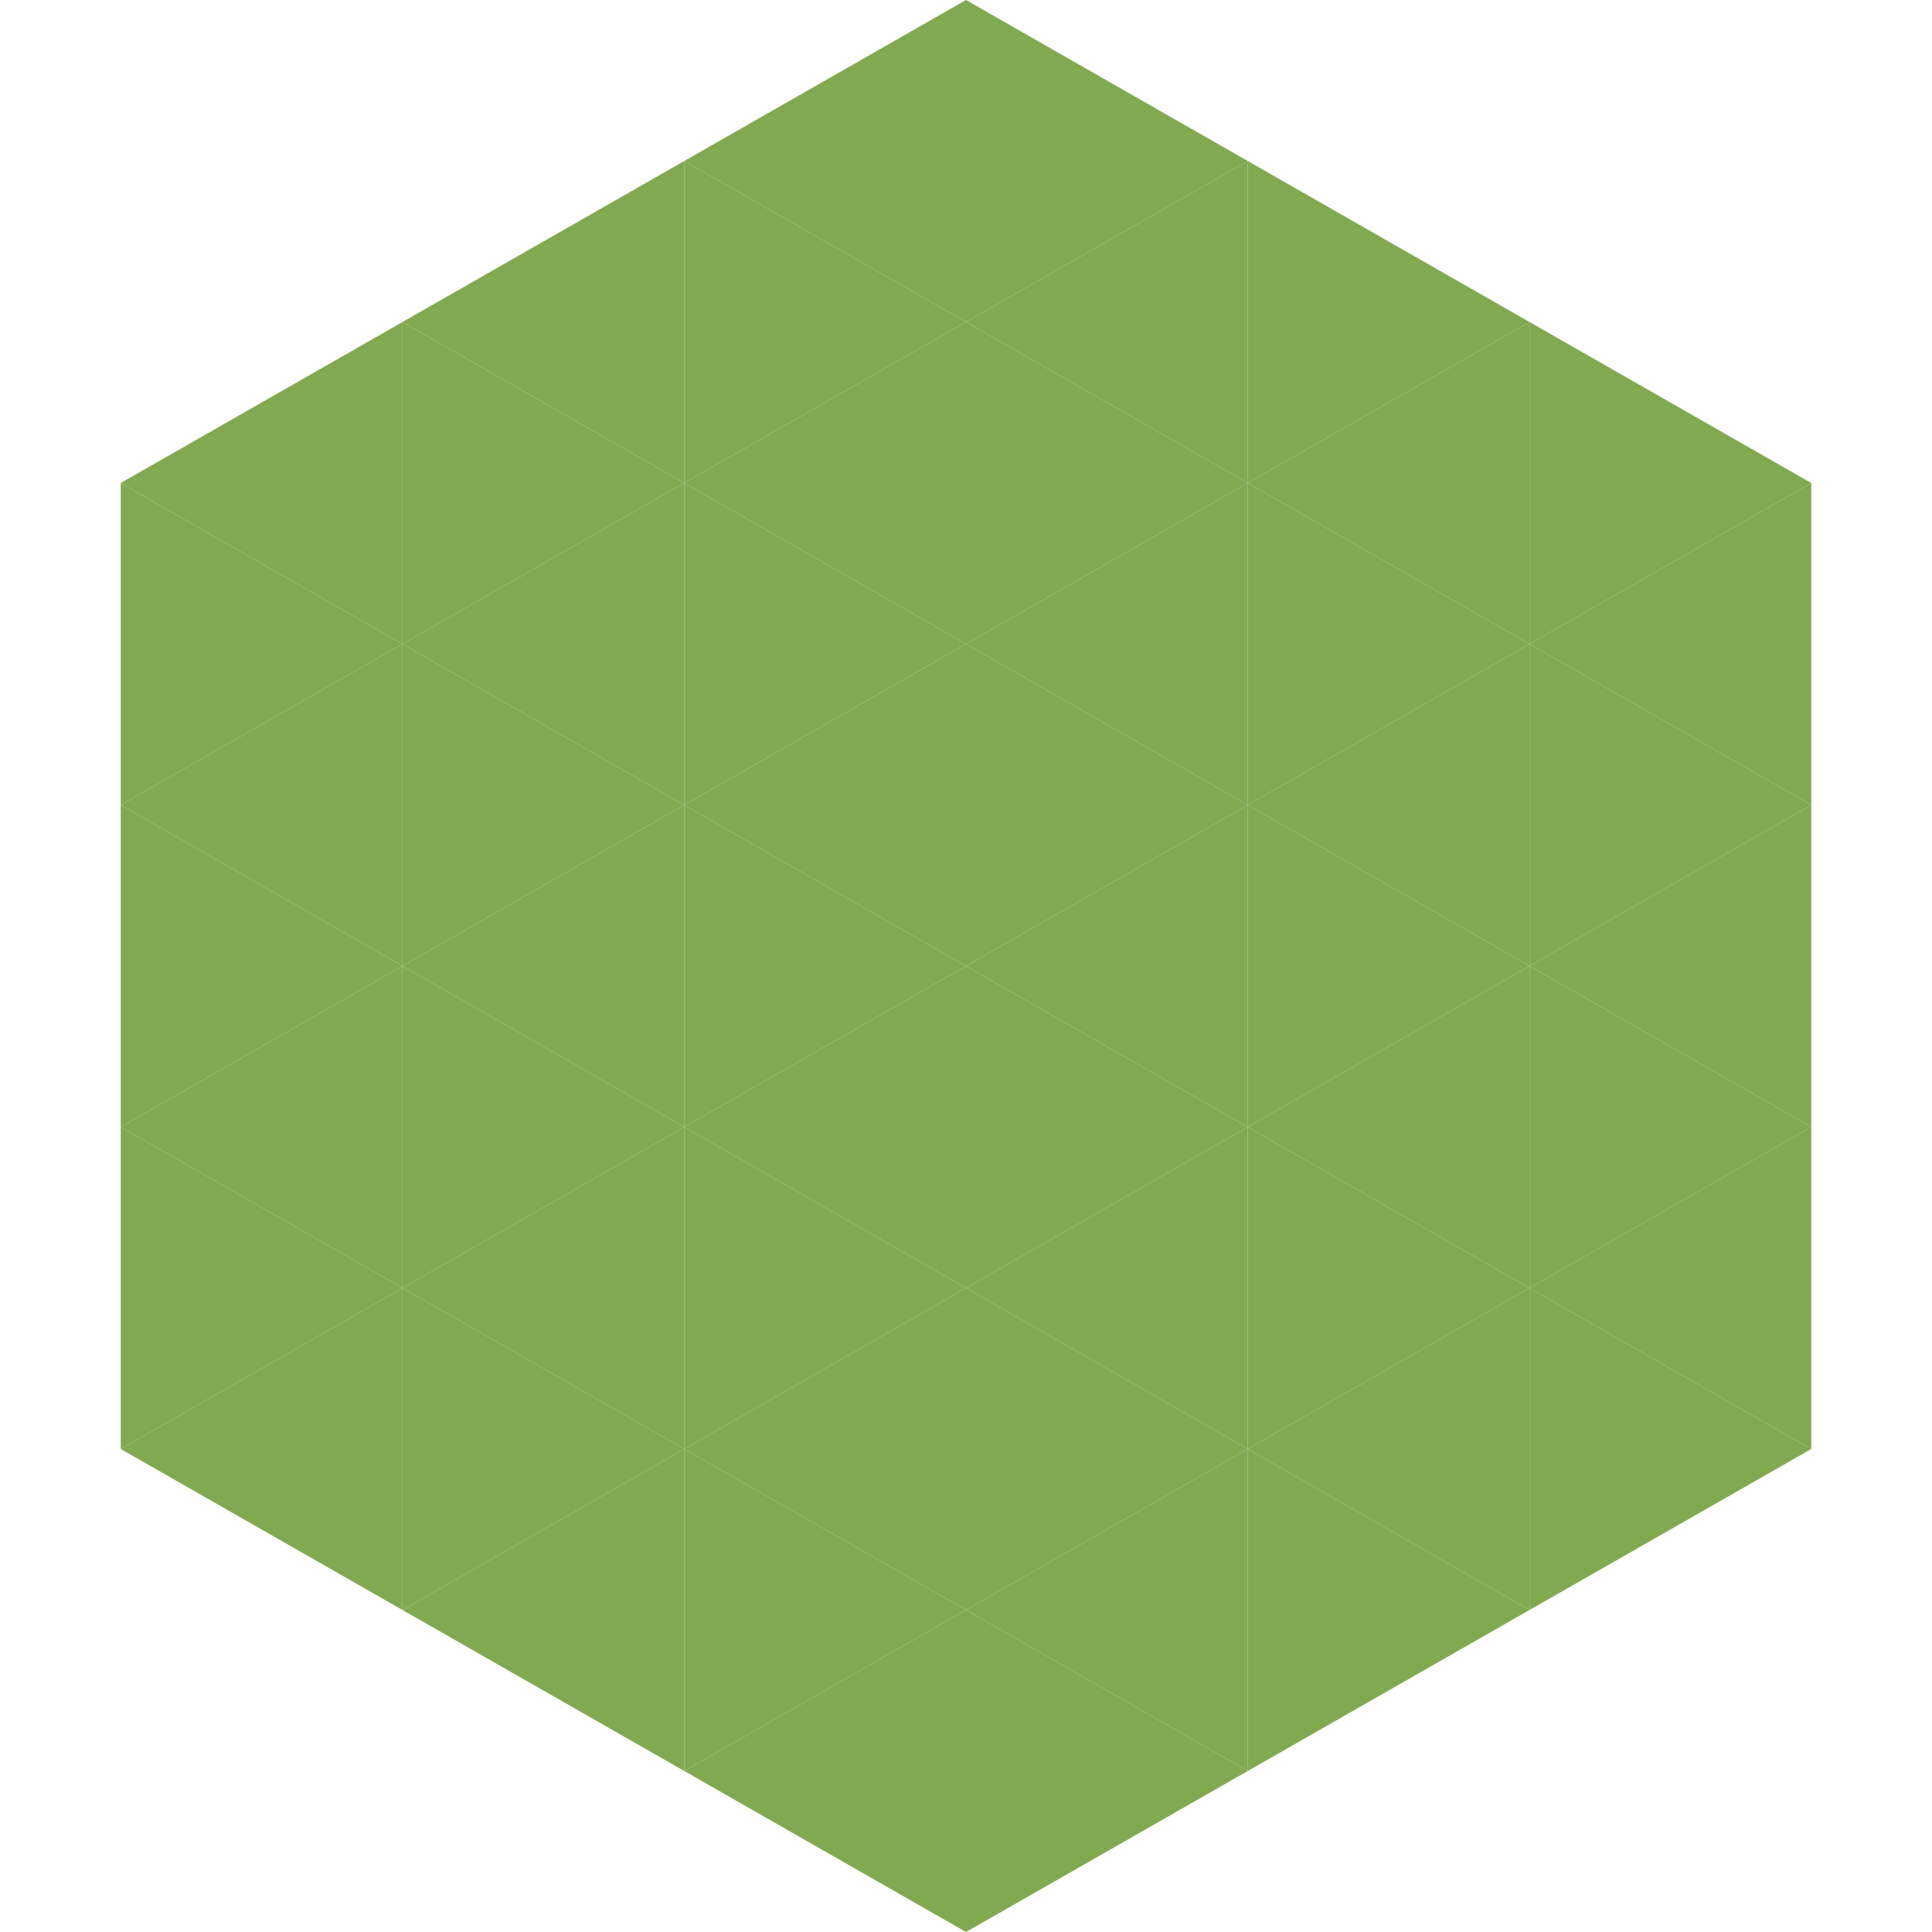 <?xml version="1.0"?>
<!-- Generated by SVGo -->
<svg width="240" height="240"
     xmlns="http://www.w3.org/2000/svg"
     xmlns:xlink="http://www.w3.org/1999/xlink">
<polygon points="50,40 15,60 50,80" style="fill:rgb(129,169,82)" />
<polygon points="190,40 225,60 190,80" style="fill:rgb(129,169,82)" />
<polygon points="15,60 50,80 15,100" style="fill:rgb(129,169,82)" />
<polygon points="225,60 190,80 225,100" style="fill:rgb(129,169,82)" />
<polygon points="50,80 15,100 50,120" style="fill:rgb(129,169,82)" />
<polygon points="190,80 225,100 190,120" style="fill:rgb(129,169,82)" />
<polygon points="15,100 50,120 15,140" style="fill:rgb(129,169,82)" />
<polygon points="225,100 190,120 225,140" style="fill:rgb(129,169,82)" />
<polygon points="50,120 15,140 50,160" style="fill:rgb(129,169,82)" />
<polygon points="190,120 225,140 190,160" style="fill:rgb(129,169,82)" />
<polygon points="15,140 50,160 15,180" style="fill:rgb(129,169,82)" />
<polygon points="225,140 190,160 225,180" style="fill:rgb(129,169,82)" />
<polygon points="50,160 15,180 50,200" style="fill:rgb(129,169,82)" />
<polygon points="190,160 225,180 190,200" style="fill:rgb(129,169,82)" />
<polygon points="15,180 50,200 15,220" style="fill:rgb(255,255,255); fill-opacity:0" />
<polygon points="225,180 190,200 225,220" style="fill:rgb(255,255,255); fill-opacity:0" />
<polygon points="50,0 85,20 50,40" style="fill:rgb(255,255,255); fill-opacity:0" />
<polygon points="190,0 155,20 190,40" style="fill:rgb(255,255,255); fill-opacity:0" />
<polygon points="85,20 50,40 85,60" style="fill:rgb(129,169,82)" />
<polygon points="155,20 190,40 155,60" style="fill:rgb(129,169,82)" />
<polygon points="50,40 85,60 50,80" style="fill:rgb(129,169,82)" />
<polygon points="190,40 155,60 190,80" style="fill:rgb(129,169,82)" />
<polygon points="85,60 50,80 85,100" style="fill:rgb(129,169,82)" />
<polygon points="155,60 190,80 155,100" style="fill:rgb(129,169,82)" />
<polygon points="50,80 85,100 50,120" style="fill:rgb(129,169,82)" />
<polygon points="190,80 155,100 190,120" style="fill:rgb(129,169,82)" />
<polygon points="85,100 50,120 85,140" style="fill:rgb(129,169,82)" />
<polygon points="155,100 190,120 155,140" style="fill:rgb(129,169,82)" />
<polygon points="50,120 85,140 50,160" style="fill:rgb(129,169,82)" />
<polygon points="190,120 155,140 190,160" style="fill:rgb(129,169,82)" />
<polygon points="85,140 50,160 85,180" style="fill:rgb(129,169,82)" />
<polygon points="155,140 190,160 155,180" style="fill:rgb(129,169,82)" />
<polygon points="50,160 85,180 50,200" style="fill:rgb(129,169,82)" />
<polygon points="190,160 155,180 190,200" style="fill:rgb(129,169,82)" />
<polygon points="85,180 50,200 85,220" style="fill:rgb(129,169,82)" />
<polygon points="155,180 190,200 155,220" style="fill:rgb(129,169,82)" />
<polygon points="120,0 85,20 120,40" style="fill:rgb(129,169,82)" />
<polygon points="120,0 155,20 120,40" style="fill:rgb(129,169,82)" />
<polygon points="85,20 120,40 85,60" style="fill:rgb(129,169,82)" />
<polygon points="155,20 120,40 155,60" style="fill:rgb(129,169,82)" />
<polygon points="120,40 85,60 120,80" style="fill:rgb(129,169,82)" />
<polygon points="120,40 155,60 120,80" style="fill:rgb(129,169,82)" />
<polygon points="85,60 120,80 85,100" style="fill:rgb(129,169,82)" />
<polygon points="155,60 120,80 155,100" style="fill:rgb(129,169,82)" />
<polygon points="120,80 85,100 120,120" style="fill:rgb(129,169,82)" />
<polygon points="120,80 155,100 120,120" style="fill:rgb(129,169,82)" />
<polygon points="85,100 120,120 85,140" style="fill:rgb(129,169,82)" />
<polygon points="155,100 120,120 155,140" style="fill:rgb(129,169,82)" />
<polygon points="120,120 85,140 120,160" style="fill:rgb(129,169,82)" />
<polygon points="120,120 155,140 120,160" style="fill:rgb(129,169,82)" />
<polygon points="85,140 120,160 85,180" style="fill:rgb(129,169,82)" />
<polygon points="155,140 120,160 155,180" style="fill:rgb(129,169,82)" />
<polygon points="120,160 85,180 120,200" style="fill:rgb(129,169,82)" />
<polygon points="120,160 155,180 120,200" style="fill:rgb(129,169,82)" />
<polygon points="85,180 120,200 85,220" style="fill:rgb(129,169,82)" />
<polygon points="155,180 120,200 155,220" style="fill:rgb(129,169,82)" />
<polygon points="120,200 85,220 120,240" style="fill:rgb(129,169,82)" />
<polygon points="120,200 155,220 120,240" style="fill:rgb(129,169,82)" />
<polygon points="85,220 120,240 85,260" style="fill:rgb(255,255,255); fill-opacity:0" />
<polygon points="155,220 120,240 155,260" style="fill:rgb(255,255,255); fill-opacity:0" />
</svg>
